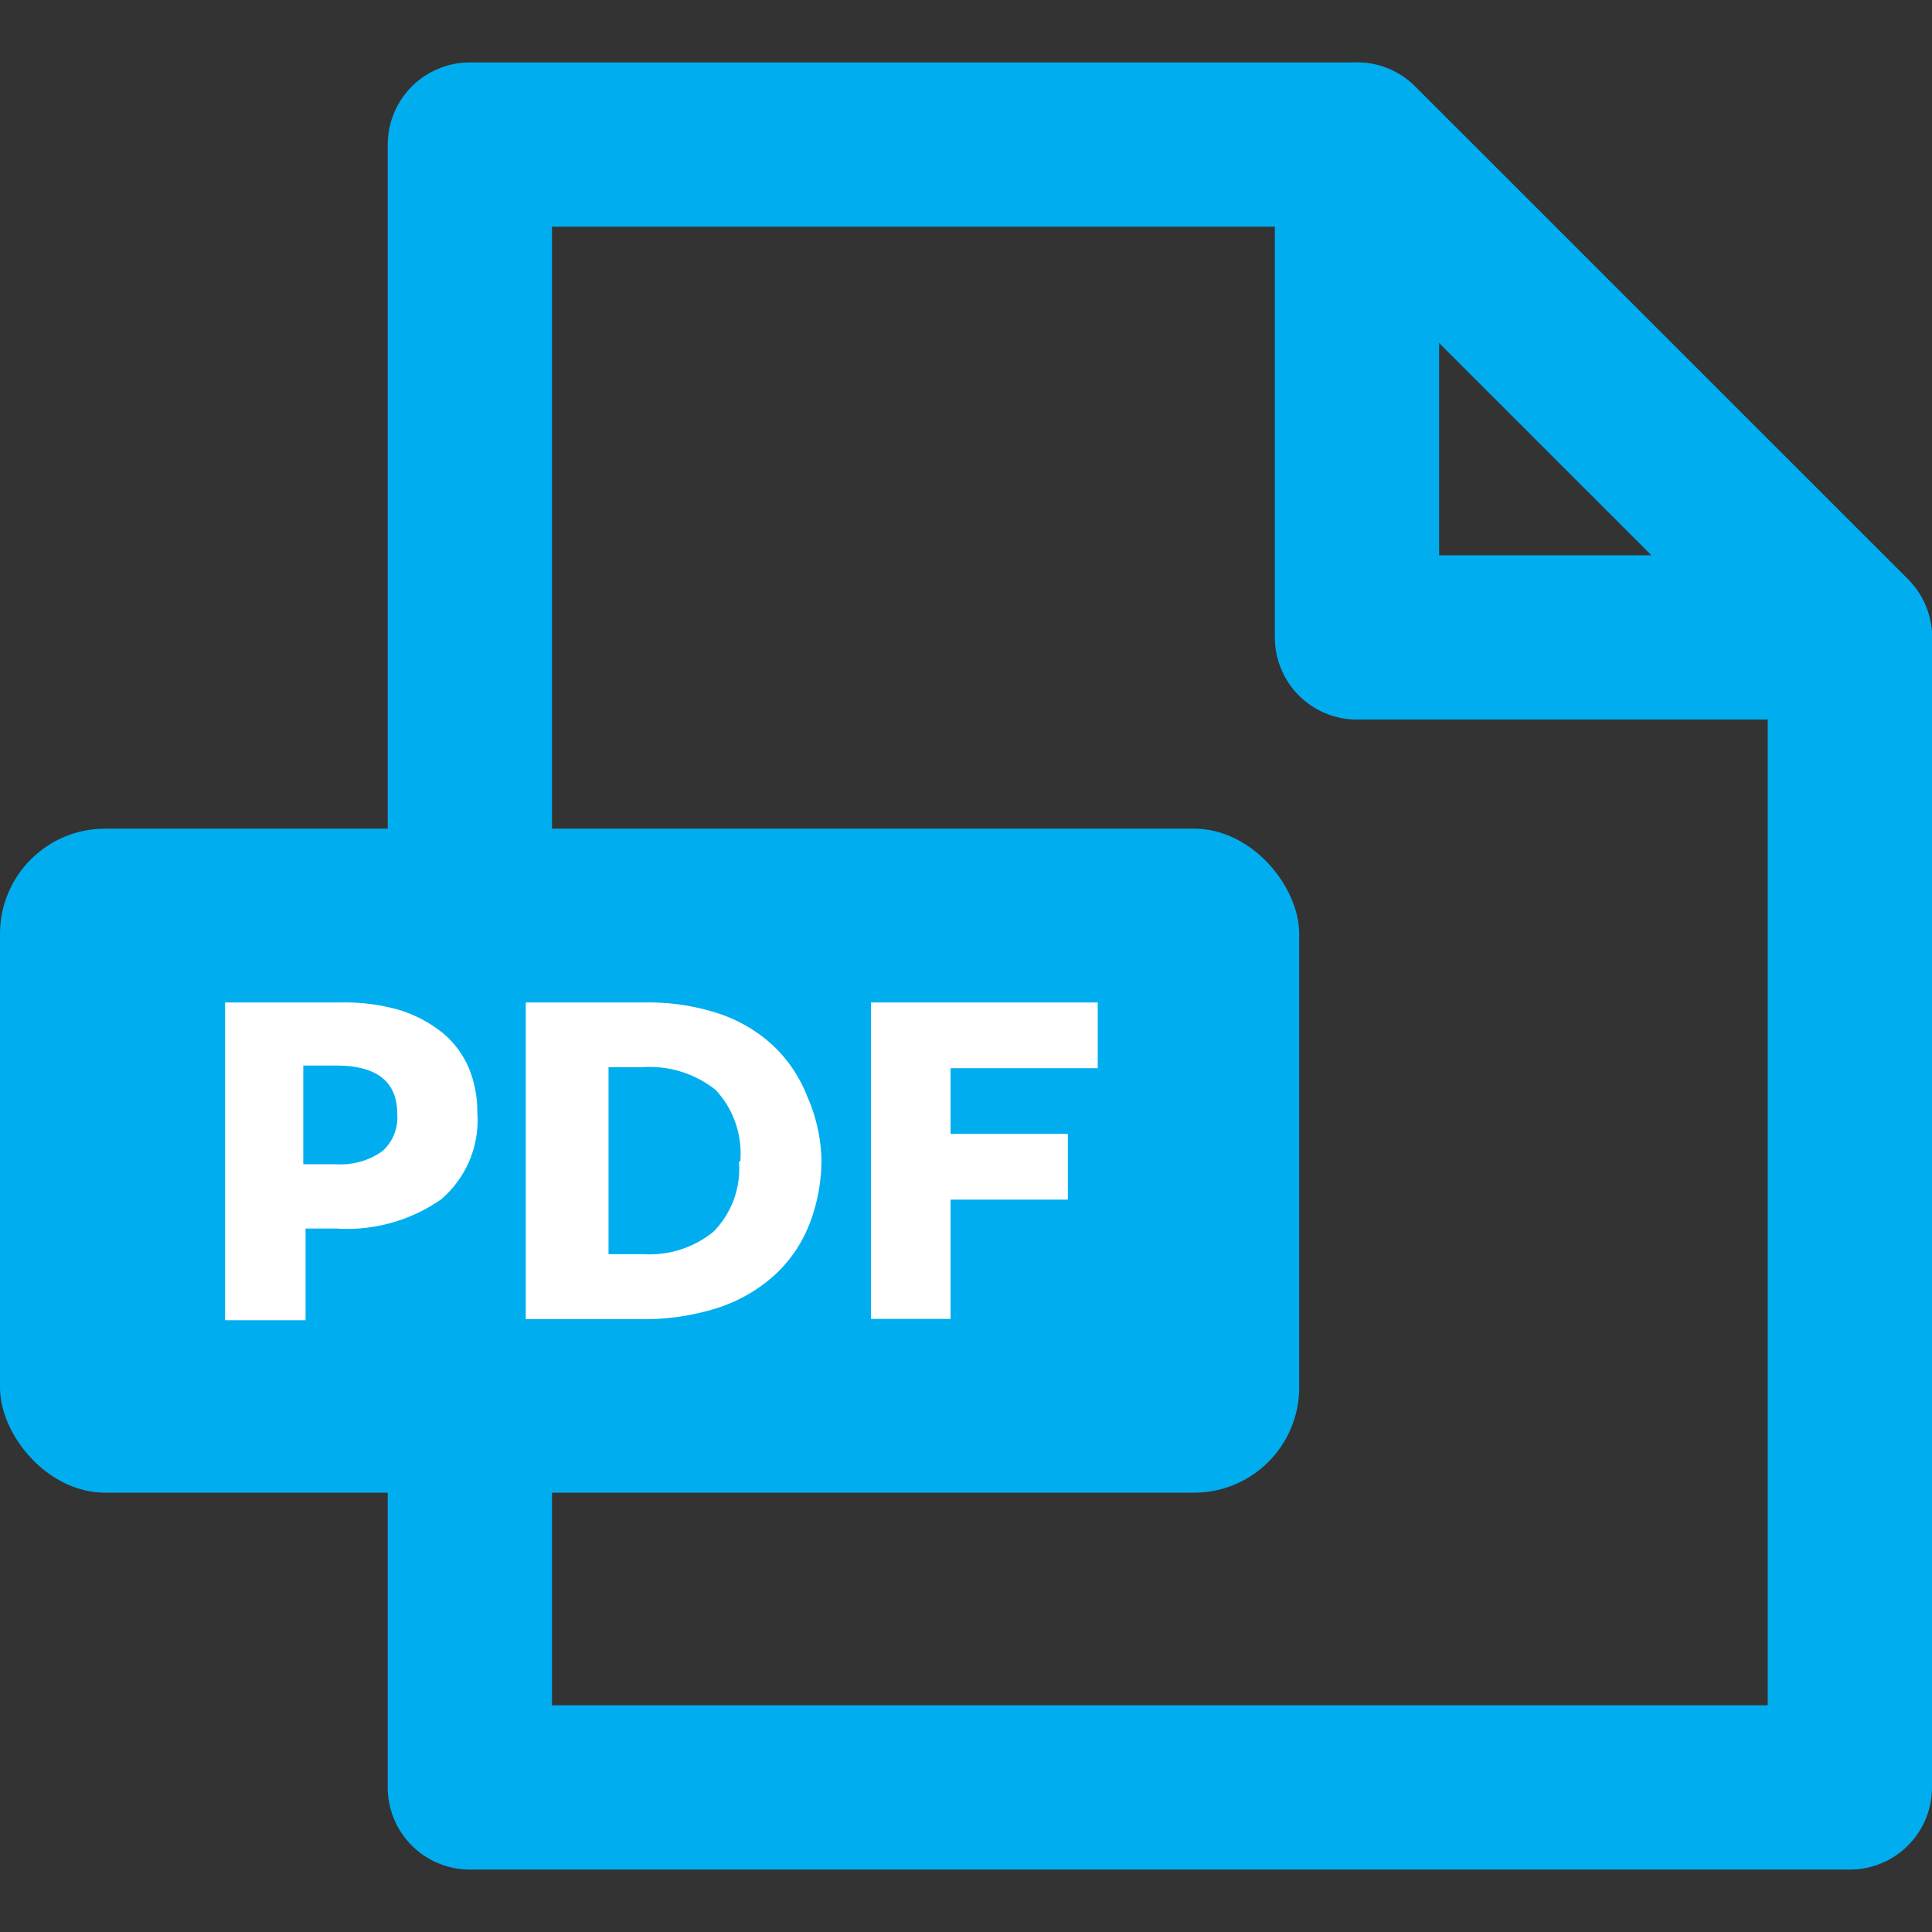 <svg xmlns="http://www.w3.org/2000/svg" xmlns:xlink="http://www.w3.org/1999/xlink" width="64" height="64" viewBox="0 0 64 64">
  <rect x="0" y="0" width="64" height="64" fill="#333333" stroke="none"/>
  <defs>
    <clipPath id="clip-path">
      <rect id="Rectangle_3687" data-name="Rectangle 3687" width="64" height="64" fill="#fff" stroke="#707070" stroke-width="1"/>
    </clipPath>
  </defs>
  <g id="Mask_Group_547" data-name="Mask Group 547" clip-path="url(#clip-path)">
    <g id="Layer_2" data-name="Layer 2" transform="translate(0 4.789)">
      <g id="Layer_1" data-name="Layer 1">
        <path id="Path_711" data-name="Path 711" d="M44.952,2.721V19.048H61.279Z" transform="translate(0 -2.721)" fill="none" stroke="#00aef0" stroke-linecap="round" stroke-linejoin="round" stroke-width="5.442"/>
        <path id="Path_712" data-name="Path 712" d="M44.952,2.721H15.565V57.143H61.279v-38.1Z" transform="translate(0 -2.721)" fill="none" stroke="#00aef0" stroke-linecap="round" stroke-linejoin="round" stroke-width="5.442"/>
        <rect id="Rectangle_3686" data-name="Rectangle 3686" width="43.037" height="21.997" rx="3.483" transform="translate(0 22.661)" fill="#00aef0"/>
        <path id="Path_713" data-name="Path 713" d="M15.815,34.83a3.45,3.45,0,0,1-1.2,2.83,5.442,5.442,0,0,1-3.472.969H10.122v3.037H7.456V31.14h3.875a6.465,6.465,0,0,1,1.937.261,4.354,4.354,0,0,1,1.4.751,3.091,3.091,0,0,1,.86,1.154,3.8,3.8,0,0,1,.283,1.524Zm-2.656,0q0-1.6-2.024-1.6H10.046V36.5h1.088a2.4,2.4,0,0,0,1.535-.435,1.5,1.5,0,0,0,.49-1.23Z" transform="translate(0 -2.721)" fill="#fff"/>
        <path id="Path_714" data-name="Path 714" d="M27.211,36.31a5.845,5.845,0,0,1-.4,2.177,4.506,4.506,0,0,1-1.143,1.676,5.192,5.192,0,0,1-1.872,1.088,8.076,8.076,0,0,1-2.569.381h-3.81V31.14h3.94a7.445,7.445,0,0,1,2.46.37A4.942,4.942,0,0,1,25.644,32.6a4.6,4.6,0,0,1,1.088,1.633A5.508,5.508,0,0,1,27.211,36.31Zm-2.688.1a3.091,3.091,0,0,0-.816-2.373,3.516,3.516,0,0,0-2.46-.751H20.158v6.193h1.176a3.341,3.341,0,0,0,2.307-.751,2.971,2.971,0,0,0,.838-2.318Z" transform="translate(0 -2.721)" fill="#fff"/>
        <path id="Path_715" data-name="Path 715" d="M28.854,31.14h7.51v2.177H31.488v2.177h3.886v2.177H31.488v3.951H28.854Z" transform="translate(0 -2.721)" fill="#fff"/>
      </g>
    </g>
  </g>
</svg>
